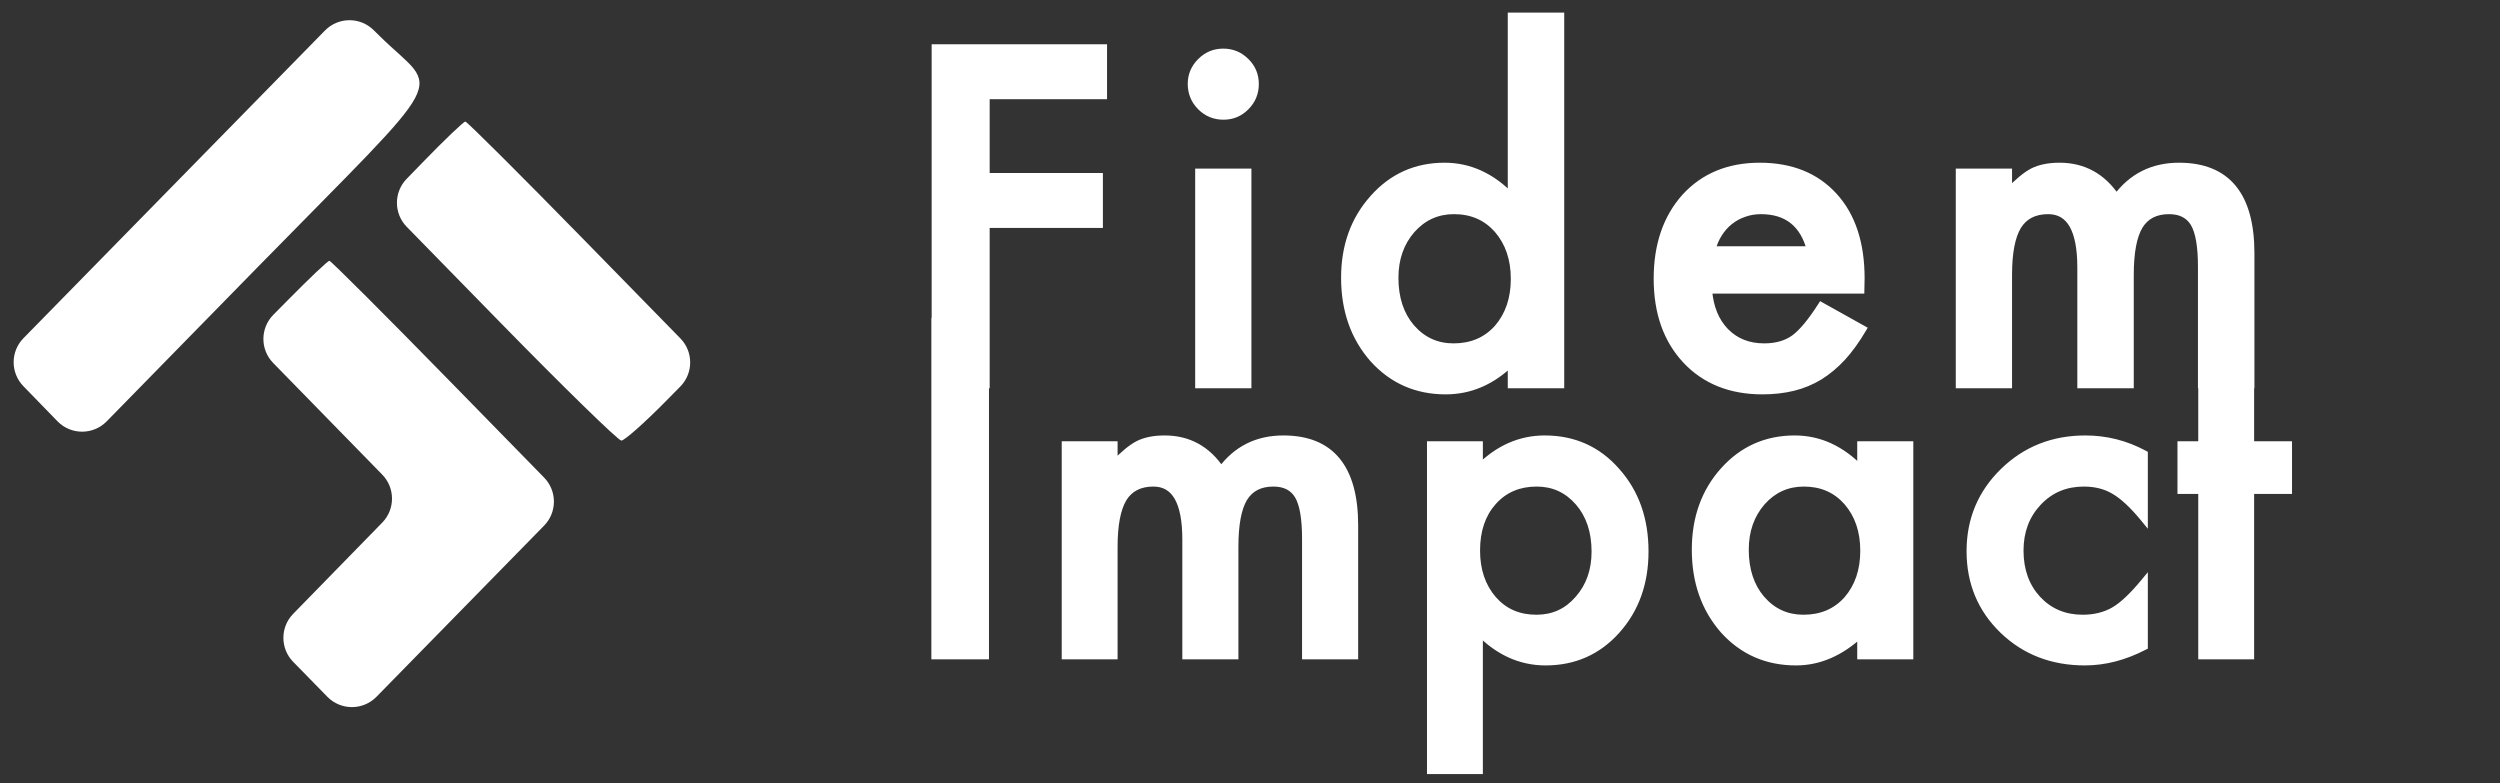 <svg width="83" height="26" viewBox="0 0 83 26" fill="none" xmlns="http://www.w3.org/2000/svg">
<rect x="0" y="0" width="83" height="26" fill="#333333" stroke="none"/>
<path fill-rule="evenodd" clip-rule="evenodd" d="M12.625 1.216C14.589 3.145 15.105 2.179 8.516 8.908L3.542 13.989C3.093 14.447 2.356 14.446 1.909 13.987L1.362 13.424L0.776 12.821C0.344 12.377 0.346 11.67 0.779 11.228L5.794 6.11L10.789 1.013C11.23 0.563 11.953 0.556 12.403 0.998L12.625 1.216ZM19.461 8.036L22.589 11.235C23.024 11.679 23.022 12.39 22.586 12.833L22.093 13.332C21.39 14.045 20.731 14.628 20.629 14.628C20.527 14.628 18.707 12.852 16.585 10.682L13.503 7.53C13.071 7.088 13.07 6.382 13.5 5.939L14.037 5.386C14.758 4.643 15.393 4.036 15.449 4.036C15.505 4.036 17.31 5.836 19.461 8.036ZM14.936 12.656L18.065 15.856C18.499 16.3 18.498 17.008 18.064 17.451L15.264 20.31L12.498 23.134C12.05 23.59 11.315 23.59 10.868 23.133L10.319 22.571L9.734 21.974C9.301 21.531 9.3 20.823 9.733 20.38L11.211 18.866L12.69 17.351C13.123 16.907 13.123 16.2 12.69 15.757L10.878 13.902L9.07 12.051C8.635 11.606 8.637 10.896 9.073 10.453L9.566 9.954C10.269 9.241 10.885 8.658 10.935 8.658C10.985 8.658 12.786 10.457 14.936 12.656Z" fill="white"/>
<path d="M36.635 3.174H32.738V5.862H36.497V7.448H32.738V12.771H31.05V1.588H36.635V3.174ZM41.428 5.717V12.771H39.798V5.717H41.428ZM39.552 2.783C39.552 2.498 39.656 2.252 39.864 2.044C40.071 1.837 40.32 1.733 40.61 1.733C40.904 1.733 41.155 1.837 41.363 2.044C41.571 2.247 41.675 2.496 41.675 2.79C41.675 3.085 41.571 3.336 41.363 3.544C41.16 3.751 40.911 3.855 40.617 3.855C40.322 3.855 40.071 3.751 39.864 3.544C39.656 3.336 39.552 3.083 39.552 2.783ZM50.176 0.538H51.813V12.771H50.176V12.033C49.534 12.66 48.807 12.974 47.996 12.974C47.031 12.974 46.229 12.622 45.592 11.917C44.959 11.197 44.643 10.299 44.643 9.222C44.643 8.17 44.959 7.291 45.592 6.586C46.219 5.876 47.009 5.521 47.96 5.521C48.786 5.521 49.525 5.859 50.176 6.535V0.538ZM46.309 9.222C46.309 9.898 46.49 10.449 46.852 10.874C47.224 11.303 47.692 11.518 48.257 11.518C48.861 11.518 49.348 11.311 49.72 10.896C50.092 10.466 50.278 9.92 50.278 9.259C50.278 8.597 50.092 8.051 49.72 7.622C49.348 7.201 48.865 6.991 48.272 6.991C47.711 6.991 47.243 7.204 46.866 7.629C46.495 8.059 46.309 8.59 46.309 9.222ZM61.779 9.628H56.723C56.766 10.207 56.955 10.669 57.288 11.011C57.621 11.349 58.048 11.518 58.57 11.518C58.975 11.518 59.311 11.422 59.577 11.229C59.837 11.036 60.134 10.678 60.468 10.157L61.844 10.925C61.631 11.287 61.407 11.598 61.17 11.859C60.934 12.115 60.68 12.327 60.41 12.496C60.139 12.66 59.847 12.781 59.533 12.858C59.219 12.936 58.879 12.974 58.512 12.974C57.459 12.974 56.614 12.636 55.977 11.96C55.339 11.279 55.021 10.376 55.021 9.251C55.021 8.136 55.33 7.233 55.948 6.542C56.571 5.862 57.397 5.521 58.425 5.521C59.463 5.521 60.284 5.852 60.888 6.513C61.486 7.17 61.786 8.08 61.786 9.244L61.779 9.628ZM60.105 8.295C59.879 7.426 59.33 6.991 58.461 6.991C58.263 6.991 58.077 7.023 57.904 7.086C57.73 7.144 57.57 7.23 57.425 7.346C57.285 7.457 57.165 7.593 57.063 7.752C56.962 7.911 56.885 8.092 56.831 8.295H60.105ZM65.051 5.717H66.681V6.369C66.995 6.04 67.263 5.818 67.485 5.702C67.721 5.581 68.018 5.521 68.376 5.521C69.172 5.521 69.803 5.869 70.266 6.564C70.778 5.869 71.471 5.521 72.345 5.521C73.934 5.521 74.728 6.484 74.728 8.411V12.771H73.091V8.853C73.091 8.177 73.009 7.699 72.845 7.419C72.676 7.134 72.398 6.991 72.012 6.991C71.563 6.991 71.234 7.16 71.027 7.498C70.824 7.836 70.722 8.38 70.722 9.128V12.771H69.085V8.875C69.085 7.619 68.723 6.991 67.999 6.991C67.54 6.991 67.205 7.163 66.992 7.506C66.785 7.849 66.681 8.389 66.681 9.128V12.771H65.051V5.717ZM32.715 10.672V21.771H31.04V10.672H32.715ZM35.367 14.77H36.985V15.416C37.297 15.091 37.562 14.87 37.783 14.755C38.018 14.635 38.313 14.575 38.667 14.575C39.458 14.575 40.083 14.921 40.544 15.611C41.051 14.921 41.739 14.575 42.607 14.575C44.184 14.575 44.972 15.532 44.972 17.444V21.771H43.347V17.882C43.347 17.211 43.266 16.737 43.103 16.459C42.935 16.176 42.659 16.035 42.276 16.035C41.83 16.035 41.504 16.203 41.298 16.538C41.097 16.873 40.996 17.413 40.996 18.155V21.771H39.372V17.904C39.372 16.658 39.012 16.035 38.293 16.035C37.838 16.035 37.505 16.205 37.294 16.545C37.088 16.886 36.985 17.422 36.985 18.155V21.771H35.367V14.77ZM49.112 25.582H47.495V14.77H49.112V15.532C49.75 14.894 50.473 14.575 51.283 14.575C52.247 14.575 53.04 14.93 53.663 15.639C54.295 16.344 54.612 17.233 54.612 18.306C54.612 19.356 54.298 20.231 53.67 20.93C53.047 21.625 52.261 21.973 51.312 21.973C50.493 21.973 49.759 21.645 49.112 20.988V25.582ZM52.958 18.314C52.958 17.643 52.776 17.096 52.412 16.675C52.043 16.248 51.578 16.035 51.017 16.035C50.423 16.035 49.941 16.241 49.572 16.653C49.203 17.065 49.019 17.607 49.019 18.278C49.019 18.934 49.203 19.476 49.572 19.902C49.937 20.319 50.416 20.528 51.01 20.528C51.571 20.528 52.033 20.317 52.398 19.895C52.771 19.474 52.958 18.946 52.958 18.314ZM61.779 14.77H63.403V21.771H61.779V21.038C61.113 21.661 60.396 21.973 59.629 21.973C58.661 21.973 57.861 21.623 57.228 20.923C56.6 20.209 56.286 19.318 56.286 18.249C56.286 17.199 56.6 16.325 57.228 15.625C57.856 14.925 58.642 14.575 59.586 14.575C60.401 14.575 61.132 14.911 61.779 15.582V14.77ZM57.94 18.249C57.94 18.92 58.12 19.466 58.479 19.888C58.848 20.314 59.313 20.528 59.874 20.528C60.473 20.528 60.957 20.322 61.326 19.91C61.695 19.483 61.879 18.942 61.879 18.285C61.879 17.628 61.695 17.087 61.326 16.66C60.957 16.243 60.478 16.035 59.888 16.035C59.332 16.035 58.867 16.246 58.493 16.667C58.124 17.094 57.94 17.621 57.94 18.249ZM71.189 15.072V17.221C70.82 16.77 70.489 16.461 70.197 16.294C69.909 16.121 69.571 16.035 69.183 16.035C68.574 16.035 68.069 16.248 67.666 16.675C67.264 17.101 67.062 17.636 67.062 18.278C67.062 18.934 67.256 19.474 67.645 19.895C68.038 20.317 68.538 20.528 69.147 20.528C69.535 20.528 69.878 20.444 70.175 20.276C70.463 20.113 70.8 19.797 71.189 19.327V21.462C70.532 21.803 69.876 21.973 69.219 21.973C68.136 21.973 67.23 21.623 66.501 20.923C65.773 20.219 65.409 19.344 65.409 18.299C65.409 17.255 65.778 16.373 66.516 15.654C67.254 14.935 68.16 14.575 69.233 14.575C69.923 14.575 70.575 14.741 71.189 15.072ZM74.718 16.279V21.771H73.101V16.279H72.41V14.77H73.101V12.203H74.718V14.77H75.976V16.279H74.718Z" fill="white"/>
<path d="M36.635 3.174V3.293H36.754V3.174H36.635ZM32.738 3.174V3.055H32.619V3.174H32.738ZM32.738 5.862H32.619V5.98H32.738V5.862ZM36.497 5.862H36.616V5.743H36.497V5.862ZM36.497 7.448V7.567H36.616V7.448H36.497ZM32.738 7.448V7.329H32.619V7.448H32.738ZM32.738 12.771V12.89H32.857V12.771H32.738ZM31.05 12.771H30.931V12.89H31.05V12.771ZM31.05 1.588V1.469H30.931V1.588H31.05ZM36.635 1.588H36.754V1.469H36.635V1.588ZM36.635 3.055H32.738V3.293H36.635V3.055ZM32.619 3.174V5.862H32.857V3.174H32.619ZM32.738 5.98H36.497V5.743H32.738V5.98ZM36.378 5.862V7.448H36.616V5.862H36.378ZM36.497 7.329H32.738V7.567H36.497V7.329ZM32.619 7.448V12.771H32.857V7.448H32.619ZM32.738 12.653H31.05V12.89H32.738V12.653ZM31.169 12.771V1.588H30.931V12.771H31.169ZM31.05 1.707H36.635V1.469H31.05V1.707ZM36.516 1.588V3.174H36.754V1.588H36.516ZM41.428 5.717H41.547V5.598H41.428V5.717ZM41.428 12.771V12.89H41.547V12.771H41.428ZM39.798 12.771H39.68V12.89H39.798V12.771ZM39.798 5.717V5.598H39.68V5.717H39.798ZM41.363 2.044L41.279 2.128L41.28 2.129L41.363 2.044ZM41.363 3.544L41.279 3.46L41.278 3.461L41.363 3.544ZM41.309 5.717V12.771H41.547V5.717H41.309ZM41.428 12.653H39.798V12.89H41.428V12.653ZM39.917 12.771V5.717H39.68V12.771H39.917ZM39.798 5.835H41.428V5.598H39.798V5.835ZM39.671 2.783C39.671 2.531 39.762 2.315 39.948 2.128L39.78 1.96C39.55 2.189 39.433 2.466 39.433 2.783H39.671ZM39.948 2.128C40.133 1.943 40.352 1.852 40.61 1.852V1.614C40.288 1.614 40.009 1.731 39.78 1.96L39.948 2.128ZM40.61 1.852C40.873 1.852 41.094 1.943 41.279 2.128L41.447 1.96C41.217 1.73 40.936 1.614 40.61 1.614V1.852ZM41.28 2.129C41.464 2.309 41.556 2.527 41.556 2.79H41.793C41.793 2.464 41.677 2.185 41.446 1.959L41.28 2.129ZM41.556 2.79C41.556 3.054 41.464 3.274 41.279 3.46L41.447 3.628C41.677 3.398 41.793 3.116 41.793 2.79H41.556ZM41.278 3.461C41.098 3.645 40.88 3.736 40.617 3.736V3.974C40.943 3.974 41.222 3.858 41.448 3.627L41.278 3.461ZM40.617 3.736C40.354 3.736 40.133 3.645 39.948 3.46L39.78 3.628C40.01 3.858 40.291 3.974 40.617 3.974V3.736ZM39.948 3.46C39.763 3.275 39.671 3.052 39.671 2.783H39.433C39.433 3.113 39.549 3.397 39.78 3.628L39.948 3.46ZM50.176 0.538V0.419H50.058V0.538H50.176ZM51.813 0.538H51.932V0.419H51.813V0.538ZM51.813 12.771V12.89H51.932V12.771H51.813ZM50.176 12.771H50.058V12.89H50.176V12.771ZM50.176 12.033H50.295V11.75L50.093 11.948L50.176 12.033ZM45.592 11.917L45.502 11.995L45.503 11.996L45.592 11.917ZM45.592 6.586L45.68 6.665L45.681 6.665L45.592 6.586ZM50.176 6.535L50.091 6.618L50.295 6.83V6.535H50.176ZM46.852 10.874L46.761 10.951L46.762 10.951L46.852 10.874ZM49.72 10.896L49.809 10.975L49.81 10.973L49.72 10.896ZM49.72 7.622L49.81 7.544L49.809 7.543L49.72 7.622ZM46.866 7.629L46.777 7.55L46.776 7.551L46.866 7.629ZM50.176 0.657H51.813V0.419H50.176V0.657ZM51.695 0.538V12.771H51.932V0.538H51.695ZM51.813 12.653H50.176V12.89H51.813V12.653ZM50.295 12.771V12.033H50.058V12.771H50.295ZM50.093 11.948C49.471 12.556 48.773 12.855 47.996 12.855V13.093C48.842 13.093 49.598 12.765 50.26 12.118L50.093 11.948ZM47.996 12.855C47.063 12.855 46.294 12.517 45.68 11.837L45.503 11.996C46.164 12.727 46.998 13.093 47.996 13.093V12.855ZM45.681 11.838C45.07 11.143 44.762 10.274 44.762 9.222H44.524C44.524 10.324 44.848 11.251 45.502 11.995L45.681 11.838ZM44.762 9.222C44.762 8.195 45.069 7.346 45.68 6.665L45.503 6.506C44.849 7.236 44.524 8.144 44.524 9.222H44.762ZM45.681 6.665C46.286 5.98 47.043 5.64 47.96 5.64V5.402C46.975 5.402 46.153 5.772 45.502 6.507L45.681 6.665ZM47.96 5.64C48.749 5.64 49.458 5.961 50.091 6.618L50.262 6.453C49.591 5.757 48.823 5.402 47.96 5.402V5.64ZM50.295 6.535V0.538H50.058V6.535H50.295ZM46.19 9.222C46.19 9.92 46.377 10.5 46.761 10.951L46.942 10.797C46.602 10.398 46.428 9.876 46.428 9.222H46.19ZM46.762 10.951C47.156 11.407 47.657 11.637 48.257 11.637V11.4C47.727 11.4 47.291 11.2 46.942 10.796L46.762 10.951ZM48.257 11.637C48.891 11.637 49.412 11.418 49.809 10.975L49.632 10.816C49.284 11.204 48.83 11.4 48.257 11.4V11.637ZM49.81 10.973C50.204 10.518 50.397 9.944 50.397 9.259H50.159C50.159 9.896 49.98 10.413 49.63 10.818L49.81 10.973ZM50.397 9.259C50.397 8.573 50.204 7.999 49.81 7.544L49.63 7.699C49.98 8.104 50.159 8.621 50.159 9.259H50.397ZM49.809 7.543C49.413 7.096 48.897 6.873 48.272 6.873V7.11C48.834 7.11 49.283 7.307 49.631 7.7L49.809 7.543ZM48.272 6.873C47.677 6.873 47.176 7.1 46.777 7.55L46.955 7.708C47.31 7.308 47.746 7.11 48.272 7.11V6.873ZM46.776 7.551C46.384 8.005 46.19 8.565 46.19 9.222H46.428C46.428 8.615 46.605 8.112 46.956 7.707L46.776 7.551ZM61.779 9.628V9.747H61.895L61.897 9.63L61.779 9.628ZM56.723 9.628V9.509H56.595L56.604 9.637L56.723 9.628ZM57.288 11.011L57.203 11.094L57.203 11.095L57.288 11.011ZM59.577 11.229L59.647 11.325L59.647 11.324L59.577 11.229ZM60.468 10.157L60.526 10.053L60.428 9.998L60.367 10.093L60.468 10.157ZM61.844 10.925L61.946 10.985L62.008 10.88L61.902 10.821L61.844 10.925ZM61.17 11.859L61.257 11.94L61.258 11.939L61.17 11.859ZM60.41 12.496L60.471 12.598L60.473 12.597L60.41 12.496ZM55.977 11.96L55.89 12.041L55.89 12.042L55.977 11.96ZM55.948 6.542L55.86 6.462L55.859 6.463L55.948 6.542ZM60.888 6.513L60.975 6.433L60.975 6.433L60.888 6.513ZM61.786 9.244L61.905 9.246V9.244H61.786ZM60.105 8.295V8.414H60.259L60.22 8.265L60.105 8.295ZM57.904 7.086L57.941 7.198L57.944 7.197L57.904 7.086ZM57.425 7.346L57.499 7.439L57.5 7.439L57.425 7.346ZM56.831 8.295L56.717 8.265L56.678 8.414H56.831V8.295ZM61.779 9.509H56.723V9.747H61.779V9.509ZM56.604 9.637C56.649 10.238 56.846 10.727 57.203 11.094L57.373 10.929C57.063 10.61 56.883 10.177 56.841 9.619L56.604 9.637ZM57.203 11.095C57.561 11.458 58.02 11.637 58.57 11.637V11.4C58.077 11.4 57.681 11.241 57.373 10.928L57.203 11.095ZM58.57 11.637C58.995 11.637 59.356 11.536 59.647 11.325L59.507 11.133C59.266 11.308 58.956 11.4 58.57 11.4V11.637ZM59.647 11.324C59.926 11.118 60.233 10.745 60.568 10.221L60.367 10.093C60.036 10.611 59.749 10.953 59.506 11.133L59.647 11.324ZM60.41 10.261L61.786 11.028L61.902 10.821L60.526 10.053L60.41 10.261ZM61.741 10.864C61.532 11.221 61.312 11.525 61.082 11.779L61.258 11.939C61.501 11.671 61.73 11.352 61.946 10.985L61.741 10.864ZM61.083 11.778C60.853 12.027 60.607 12.232 60.347 12.396L60.473 12.597C60.753 12.422 61.014 12.203 61.257 11.94L61.083 11.778ZM60.348 12.395C60.088 12.552 59.807 12.669 59.505 12.743L59.562 12.974C59.887 12.894 60.19 12.768 60.471 12.598L60.348 12.395ZM59.505 12.743C59.201 12.818 58.871 12.855 58.512 12.855V13.093C58.887 13.093 59.237 13.054 59.562 12.974L59.505 12.743ZM58.512 12.855C57.487 12.855 56.675 12.528 56.063 11.879L55.89 12.042C56.553 12.745 57.431 13.093 58.512 13.093V12.855ZM56.064 11.879C55.451 11.225 55.14 10.353 55.14 9.251H54.902C54.902 10.4 55.228 11.334 55.89 12.041L56.064 11.879ZM55.14 9.251C55.14 8.159 55.442 7.286 56.036 6.622L55.859 6.463C55.218 7.18 54.902 8.113 54.902 9.251H55.14ZM56.035 6.623C56.633 5.969 57.426 5.64 58.425 5.64V5.402C57.367 5.402 56.508 5.754 55.86 6.462L56.035 6.623ZM58.425 5.64C59.436 5.64 60.222 5.961 60.8 6.593L60.975 6.433C60.346 5.743 59.491 5.402 58.425 5.402V5.64ZM60.8 6.593C61.373 7.222 61.667 8.101 61.667 9.244H61.905C61.905 8.06 61.6 7.118 60.975 6.433L60.8 6.593ZM61.667 9.242L61.66 9.626L61.897 9.63L61.905 9.246L61.667 9.242ZM60.22 8.265C60.102 7.813 59.897 7.462 59.598 7.224C59.298 6.987 58.916 6.873 58.461 6.873V7.11C58.876 7.11 59.202 7.214 59.45 7.41C59.699 7.608 59.882 7.908 59.99 8.325L60.22 8.265ZM58.461 6.873C58.251 6.873 58.051 6.906 57.863 6.974L57.944 7.197C58.104 7.14 58.276 7.11 58.461 7.11V6.873ZM57.866 6.973C57.679 7.035 57.507 7.129 57.351 7.254L57.5 7.439C57.634 7.332 57.781 7.252 57.941 7.198L57.866 6.973ZM57.352 7.253C57.201 7.373 57.071 7.518 56.963 7.688L57.164 7.816C57.258 7.667 57.37 7.542 57.499 7.439L57.352 7.253ZM56.963 7.688C56.854 7.859 56.772 8.052 56.717 8.265L56.947 8.325C56.997 8.133 57.069 7.964 57.164 7.816L56.963 7.688ZM56.831 8.414H60.105V8.176H56.831V8.414ZM65.051 5.717V5.598H64.932V5.717H65.051ZM66.681 5.717H66.8V5.598H66.681V5.717ZM66.681 6.369H66.562V6.665L66.767 6.451L66.681 6.369ZM67.485 5.702L67.431 5.596L67.43 5.597L67.485 5.702ZM70.266 6.564L70.167 6.63L70.261 6.771L70.362 6.635L70.266 6.564ZM74.728 12.771V12.89H74.847V12.771H74.728ZM73.091 12.771H72.972V12.89H73.091V12.771ZM72.845 7.419L72.947 7.359L72.947 7.358L72.845 7.419ZM71.027 7.498L70.925 7.436L70.925 7.437L71.027 7.498ZM70.722 12.771V12.89H70.841V12.771H70.722ZM69.085 12.771H68.967V12.89H69.085V12.771ZM66.992 7.506L66.891 7.443L66.891 7.444L66.992 7.506ZM66.681 12.771V12.89H66.8V12.771H66.681ZM65.051 12.771H64.932V12.89H65.051V12.771ZM65.051 5.835H66.681V5.598H65.051V5.835ZM66.562 5.717V6.369H66.8V5.717H66.562ZM66.767 6.451C67.078 6.125 67.335 5.914 67.54 5.808L67.43 5.597C67.19 5.722 66.912 5.955 66.595 6.286L66.767 6.451ZM67.539 5.808C67.754 5.698 68.031 5.64 68.376 5.64V5.402C68.006 5.402 67.689 5.465 67.431 5.596L67.539 5.808ZM68.376 5.64C69.13 5.64 69.724 5.966 70.167 6.63L70.365 6.498C69.881 5.772 69.214 5.402 68.376 5.402V5.64ZM70.362 6.635C70.851 5.97 71.508 5.64 72.345 5.64V5.402C71.434 5.402 70.705 5.767 70.17 6.494L70.362 6.635ZM72.345 5.64C73.114 5.64 73.672 5.872 74.04 6.319C74.413 6.771 74.609 7.461 74.609 8.411H74.847C74.847 7.434 74.646 6.68 74.224 6.168C73.798 5.652 73.164 5.402 72.345 5.402V5.64ZM74.609 8.411V12.771H74.847V8.411H74.609ZM74.728 12.653H73.091V12.89H74.728V12.653ZM73.21 12.771V8.853H72.972V12.771H73.21ZM73.21 8.853C73.21 8.174 73.129 7.668 72.947 7.359L72.742 7.479C72.889 7.73 72.972 8.18 72.972 8.853H73.21ZM72.947 7.358C72.753 7.031 72.432 6.873 72.012 6.873V7.11C72.364 7.11 72.599 7.237 72.743 7.479L72.947 7.358ZM72.012 6.873C71.528 6.873 71.158 7.058 70.925 7.436L71.128 7.561C71.311 7.263 71.597 7.11 72.012 7.11V6.873ZM70.925 7.437C70.705 7.804 70.604 8.374 70.604 9.128H70.841C70.841 8.385 70.943 7.869 71.129 7.56L70.925 7.437ZM70.604 9.128V12.771H70.841V9.128H70.604ZM70.722 12.653H69.085V12.89H70.722V12.653ZM69.204 12.771V8.875H68.967V12.771H69.204ZM69.204 8.875C69.204 8.239 69.113 7.744 68.917 7.403C68.715 7.052 68.404 6.873 67.999 6.873V7.11C68.319 7.11 68.551 7.245 68.711 7.522C68.876 7.809 68.967 8.254 68.967 8.875H69.204ZM67.999 6.873C67.506 6.873 67.129 7.06 66.891 7.443L67.093 7.568C67.281 7.266 67.575 7.11 67.999 7.11V6.873ZM66.891 7.444C66.666 7.815 66.562 8.383 66.562 9.128H66.8C66.8 8.395 66.903 7.882 67.094 7.567L66.891 7.444ZM66.562 9.128V12.771H66.8V9.128H66.562ZM66.681 12.653H65.051V12.89H66.681V12.653ZM65.17 12.771V5.717H64.932V12.771H65.17ZM32.715 10.672H32.834V10.553H32.715V10.672ZM32.715 21.771V21.89H32.834V21.771H32.715ZM31.04 21.771H30.921V21.89H31.04V21.771ZM31.04 10.672V10.553H30.921V10.672H31.04ZM32.596 10.672V21.771H32.834V10.672H32.596ZM32.715 21.653H31.04V21.89H32.715V21.653ZM31.159 21.771V10.672H30.921V21.771H31.159ZM31.04 10.791H32.715V10.553H31.04V10.791ZM35.367 14.77V14.651H35.249V14.77H35.367ZM36.985 14.77H37.104V14.651H36.985V14.77ZM36.985 15.416H36.866V15.713L37.071 15.499L36.985 15.416ZM37.783 14.755L37.729 14.649L37.728 14.65L37.783 14.755ZM40.544 15.611L40.445 15.677L40.539 15.818L40.639 15.681L40.544 15.611ZM44.972 21.771V21.89H45.091V21.771H44.972ZM43.347 21.771H43.228V21.89H43.347V21.771ZM43.103 16.459L43.205 16.399L43.205 16.398L43.103 16.459ZM41.298 16.538L41.197 16.476L41.196 16.477L41.298 16.538ZM40.996 21.771V21.89H41.115V21.771H40.996ZM39.372 21.771H39.253V21.89H39.372V21.771ZM37.294 16.545L37.193 16.483L37.193 16.484L37.294 16.545ZM36.985 21.771V21.89H37.104V21.771H36.985ZM35.367 21.771H35.249V21.89H35.367V21.771ZM35.367 14.888H36.985V14.651H35.367V14.888ZM36.866 14.77V15.416H37.104V14.77H36.866ZM37.071 15.499C37.38 15.176 37.635 14.966 37.838 14.861L37.728 14.65C37.49 14.774 37.214 15.005 36.899 15.334L37.071 15.499ZM37.837 14.861C38.05 14.752 38.325 14.694 38.667 14.694V14.457C38.3 14.457 37.985 14.518 37.729 14.649L37.837 14.861ZM38.667 14.694C39.416 14.694 40.005 15.018 40.445 15.677L40.642 15.545C40.161 14.823 39.5 14.457 38.667 14.457V14.694ZM40.639 15.681C41.124 15.022 41.776 14.694 42.607 14.694V14.457C41.702 14.457 40.978 14.819 40.448 15.54L40.639 15.681ZM42.607 14.694C43.37 14.694 43.923 14.925 44.289 15.368C44.658 15.816 44.853 16.501 44.853 17.444H45.091C45.091 16.474 44.891 15.725 44.472 15.217C44.05 14.704 43.42 14.457 42.607 14.457V14.694ZM44.853 17.444V21.771H45.091V17.444H44.853ZM44.972 21.653H43.347V21.89H44.972V21.653ZM43.466 21.771V17.882H43.228V21.771H43.466ZM43.466 17.882C43.466 17.209 43.385 16.706 43.205 16.399L43 16.519C43.146 16.768 43.228 17.214 43.228 17.882H43.466ZM43.205 16.398C43.012 16.073 42.693 15.916 42.276 15.916V16.154C42.626 16.154 42.858 16.279 43.001 16.52L43.205 16.398ZM42.276 15.916C41.795 15.916 41.428 16.1 41.197 16.476L41.4 16.6C41.581 16.305 41.865 16.154 42.276 16.154V15.916ZM41.196 16.477C40.978 16.841 40.878 17.407 40.878 18.155H41.115C41.115 17.418 41.216 16.906 41.4 16.599L41.196 16.477ZM40.878 18.155V21.771H41.115V18.155H40.878ZM40.996 21.653H39.372V21.89H40.996V21.653ZM39.491 21.771V17.904H39.253V21.771H39.491ZM39.491 17.904C39.491 17.273 39.4 16.781 39.205 16.443C39.004 16.094 38.695 15.916 38.293 15.916V16.154C38.61 16.154 38.841 16.287 38.999 16.561C39.163 16.846 39.253 17.288 39.253 17.904H39.491ZM38.293 15.916C37.804 15.916 37.429 16.102 37.193 16.483L37.395 16.608C37.581 16.308 37.873 16.154 38.293 16.154V15.916ZM37.193 16.484C36.969 16.852 36.866 17.416 36.866 18.155H37.104C37.104 17.428 37.207 16.919 37.396 16.607L37.193 16.484ZM36.866 18.155V21.771H37.104V18.155H36.866ZM36.985 21.653H35.367V21.89H36.985V21.653ZM35.486 21.771V14.77H35.249V21.771H35.486ZM49.112 25.582V25.7H49.231V25.582H49.112ZM47.495 25.582H47.376V25.7H47.495V25.582ZM47.495 14.77V14.651H47.376V14.77H47.495ZM49.112 14.77H49.231V14.651H49.112V14.77ZM49.112 15.532H48.993V15.819L49.196 15.616L49.112 15.532ZM53.663 15.639L53.574 15.718L53.574 15.719L53.663 15.639ZM53.67 20.93L53.582 20.851L53.582 20.851L53.67 20.93ZM49.112 20.988L49.197 20.904L48.993 20.698V20.988H49.112ZM52.412 16.675L52.502 16.597L52.502 16.597L52.412 16.675ZM49.572 19.902L49.483 19.98L49.483 19.981L49.572 19.902ZM52.398 19.895L52.309 19.816L52.308 19.817L52.398 19.895ZM49.112 25.463H47.495V25.7H49.112V25.463ZM47.614 25.582V14.77H47.376V25.582H47.614ZM47.495 14.888H49.112V14.651H47.495V14.888ZM48.993 14.77V15.532H49.231V14.77H48.993ZM49.196 15.616C49.814 14.998 50.509 14.694 51.283 14.694V14.457C50.438 14.457 49.685 14.791 49.028 15.447L49.196 15.616ZM51.283 14.694C52.213 14.694 52.974 15.035 53.574 15.718L53.752 15.561C53.106 14.825 52.28 14.457 51.283 14.457V14.694ZM53.574 15.719C54.185 16.399 54.493 17.258 54.493 18.306H54.731C54.731 17.208 54.406 16.289 53.751 15.56L53.574 15.719ZM54.493 18.306C54.493 19.33 54.188 20.176 53.582 20.851L53.758 21.01C54.408 20.286 54.731 19.382 54.731 18.306H54.493ZM53.582 20.851C52.981 21.52 52.228 21.854 51.312 21.854V22.092C52.294 22.092 53.112 21.73 53.758 21.01L53.582 20.851ZM51.312 21.854C50.529 21.854 49.825 21.541 49.197 20.904L49.028 21.071C49.694 21.747 50.457 22.092 51.312 22.092V21.854ZM48.993 20.988V25.582H49.231V20.988H48.993ZM53.077 18.314C53.077 17.62 52.888 17.044 52.502 16.597L52.322 16.752C52.664 17.148 52.84 17.665 52.84 18.314H53.077ZM52.502 16.597C52.11 16.144 51.613 15.916 51.017 15.916V16.154C51.543 16.154 51.975 16.352 52.322 16.752L52.502 16.597ZM51.017 15.916C50.392 15.916 49.877 16.134 49.484 16.574L49.661 16.732C50.006 16.347 50.454 16.154 51.017 16.154V15.916ZM49.484 16.574C49.091 17.012 48.9 17.584 48.9 18.278H49.138C49.138 17.63 49.315 17.118 49.661 16.732L49.484 16.574ZM48.9 18.278C48.9 18.958 49.092 19.529 49.483 19.98L49.662 19.825C49.315 19.423 49.138 18.911 49.138 18.278H48.9ZM49.483 19.981C49.871 20.425 50.384 20.647 51.01 20.647V20.409C50.447 20.409 50.002 20.213 49.662 19.824L49.483 19.981ZM51.01 20.647C51.605 20.647 52.101 20.421 52.488 19.973L52.308 19.817C51.966 20.213 51.537 20.409 51.01 20.409V20.647ZM52.486 19.974C52.882 19.528 53.077 18.971 53.077 18.314H52.84C52.84 18.921 52.661 19.419 52.309 19.816L52.486 19.974ZM61.779 14.77V14.651H61.66V14.77H61.779ZM63.403 14.77H63.522V14.651H63.403V14.77ZM63.403 21.771V21.89H63.522V21.771H63.403ZM61.779 21.771H61.66V21.89H61.779V21.771ZM61.779 21.038H61.898V20.764L61.698 20.951L61.779 21.038ZM57.228 20.923L57.139 21.002L57.14 21.003L57.228 20.923ZM61.779 15.582L61.693 15.664L61.898 15.876V15.582H61.779ZM58.479 19.888L58.389 19.965L58.389 19.966L58.479 19.888ZM61.326 19.91L61.414 19.989L61.416 19.987L61.326 19.91ZM61.326 16.66L61.416 16.582L61.415 16.581L61.326 16.66ZM58.493 16.667L58.404 16.589L58.404 16.59L58.493 16.667ZM61.779 14.888H63.403V14.651H61.779V14.888ZM63.285 14.77V21.771H63.522V14.77H63.285ZM63.403 21.653H61.779V21.89H63.403V21.653ZM61.898 21.771V21.038H61.66V21.771H61.898ZM61.698 20.951C61.049 21.558 60.36 21.854 59.629 21.854V22.092C60.432 22.092 61.176 21.765 61.86 21.125L61.698 20.951ZM59.629 21.854C58.694 21.854 57.926 21.518 57.316 20.843L57.14 21.003C57.796 21.728 58.629 22.092 59.629 22.092V21.854ZM57.318 20.845C56.711 20.155 56.405 19.293 56.405 18.249H56.168C56.168 19.343 56.49 20.263 57.139 21.002L57.318 20.845ZM56.405 18.249C56.405 17.225 56.711 16.38 57.317 15.704L57.14 15.546C56.49 16.27 56.168 17.174 56.168 18.249H56.405ZM57.317 15.704C57.922 15.03 58.676 14.694 59.586 14.694V14.457C58.608 14.457 57.79 14.821 57.14 15.546L57.317 15.704ZM59.586 14.694C60.364 14.694 61.065 15.013 61.693 15.664L61.864 15.499C61.198 14.809 60.438 14.457 59.586 14.457V14.694ZM61.898 15.582V14.77H61.66V15.582H61.898ZM57.821 18.249C57.821 18.942 58.007 19.517 58.389 19.965L58.569 19.811C58.232 19.415 58.059 18.898 58.059 18.249H57.821ZM58.389 19.966C58.781 20.418 59.278 20.647 59.874 20.647V20.409C59.348 20.409 58.916 20.211 58.569 19.81L58.389 19.966ZM59.874 20.647C60.503 20.647 61.021 20.428 61.414 19.989L61.237 19.83C60.893 20.215 60.442 20.409 59.874 20.409V20.647ZM61.416 19.987C61.806 19.536 61.998 18.965 61.998 18.285H61.761C61.761 18.918 61.583 19.43 61.236 19.832L61.416 19.987ZM61.998 18.285C61.998 17.605 61.806 17.034 61.416 16.582L61.236 16.738C61.583 17.139 61.761 17.652 61.761 18.285H61.998ZM61.415 16.581C61.022 16.137 60.509 15.916 59.888 15.916V16.154C60.446 16.154 60.892 16.349 61.237 16.739L61.415 16.581ZM59.888 15.916C59.298 15.916 58.801 16.142 58.404 16.589L58.582 16.746C58.934 16.349 59.367 16.154 59.888 16.154V15.916ZM58.404 16.59C58.014 17.04 57.821 17.596 57.821 18.249H58.059C58.059 17.646 58.235 17.148 58.583 16.745L58.404 16.59ZM71.189 15.072H71.308V15.001L71.245 14.967L71.189 15.072ZM71.189 17.221L71.097 17.296L71.308 17.554V17.221H71.189ZM70.197 16.294L70.135 16.395L70.138 16.397L70.197 16.294ZM67.645 19.895L67.557 19.976L67.558 19.976L67.645 19.895ZM70.175 20.276L70.234 20.38L70.234 20.38L70.175 20.276ZM71.189 19.327H71.308V18.997L71.097 19.252L71.189 19.327ZM71.189 21.462L71.243 21.568L71.308 21.535V21.462H71.189ZM66.501 20.923L66.419 21.009L66.419 21.009L66.501 20.923ZM71.07 15.072V17.221H71.308V15.072H71.07ZM71.281 17.146C70.908 16.691 70.567 16.369 70.256 16.191L70.138 16.397C70.411 16.554 70.731 16.85 71.097 17.296L71.281 17.146ZM70.258 16.192C69.949 16.006 69.589 15.916 69.183 15.916V16.154C69.553 16.154 69.869 16.236 70.135 16.395L70.258 16.192ZM69.183 15.916C68.543 15.916 68.006 16.142 67.58 16.593L67.753 16.756C68.132 16.354 68.606 16.154 69.183 16.154V15.916ZM67.58 16.593C67.154 17.044 66.943 17.608 66.943 18.278H67.181C67.181 17.663 67.373 17.159 67.753 16.756L67.58 16.593ZM66.943 18.278C66.943 18.959 67.146 19.529 67.557 19.976L67.732 19.815C67.367 19.418 67.181 18.909 67.181 18.278H66.943ZM67.558 19.976C67.975 20.424 68.507 20.647 69.147 20.647V20.409C68.569 20.409 68.101 20.21 67.731 19.814L67.558 19.976ZM69.147 20.647C69.553 20.647 69.916 20.559 70.234 20.38L70.117 20.173C69.84 20.329 69.518 20.409 69.147 20.409V20.647ZM70.234 20.38C70.54 20.206 70.889 19.876 71.28 19.403L71.097 19.252C70.712 19.718 70.385 20.021 70.117 20.173L70.234 20.38ZM71.07 19.327V21.462H71.308V19.327H71.07ZM71.134 21.357C70.492 21.689 69.854 21.854 69.219 21.854V22.092C69.897 22.092 70.572 21.916 71.243 21.568L71.134 21.357ZM69.219 21.854C68.164 21.854 67.288 21.514 66.584 20.837L66.419 21.009C67.171 21.732 68.108 22.092 69.219 22.092V21.854ZM66.584 20.838C65.88 20.156 65.528 19.313 65.528 18.299H65.29C65.29 19.375 65.666 20.281 66.419 21.009L66.584 20.838ZM65.528 18.299C65.528 17.286 65.884 16.435 66.599 15.739L66.433 15.569C65.672 16.31 65.29 17.223 65.29 18.299H65.528ZM66.599 15.739C67.314 15.043 68.189 14.694 69.233 14.694V14.457C68.13 14.457 67.194 14.827 66.433 15.569L66.599 15.739ZM69.233 14.694C69.903 14.694 70.536 14.855 71.132 15.176L71.245 14.967C70.615 14.627 69.943 14.457 69.233 14.457V14.694ZM74.718 16.279V16.16H74.599V16.279H74.718ZM74.718 21.771V21.89H74.837V21.771H74.718ZM73.101 21.771H72.982V21.89H73.101V21.771ZM73.101 16.279H73.219V16.16H73.101V16.279ZM72.41 16.279H72.292V16.398H72.41V16.279ZM72.41 14.77V14.651H72.292V14.77H72.41ZM73.101 14.77V14.888H73.219V14.77H73.101ZM73.101 12.203V12.084H72.982V12.203H73.101ZM74.718 12.203H74.837V12.084H74.718V12.203ZM74.718 14.77H74.599V14.888H74.718V14.77ZM75.976 14.77H76.095V14.651H75.976V14.77ZM75.976 16.279V16.398H76.095V16.279H75.976ZM74.599 16.279V21.771H74.837V16.279H74.599ZM74.718 21.653H73.101V21.89H74.718V21.653ZM73.219 21.771V16.279H72.982V21.771H73.219ZM73.101 16.16H72.41V16.398H73.101V16.16ZM72.529 16.279V14.77H72.292V16.279H72.529ZM72.41 14.888H73.101V14.651H72.41V14.888ZM73.219 14.77V12.203H72.982V14.77H73.219ZM73.101 12.322H74.718V12.084H73.101V12.322ZM74.599 12.203V14.77H74.837V12.203H74.599ZM74.718 14.888H75.976V14.651H74.718V14.888ZM75.857 14.77V16.279H76.095V14.77H75.857ZM75.976 16.16H74.718V16.398H75.976V16.16Z" fill="white"/>
</svg>
